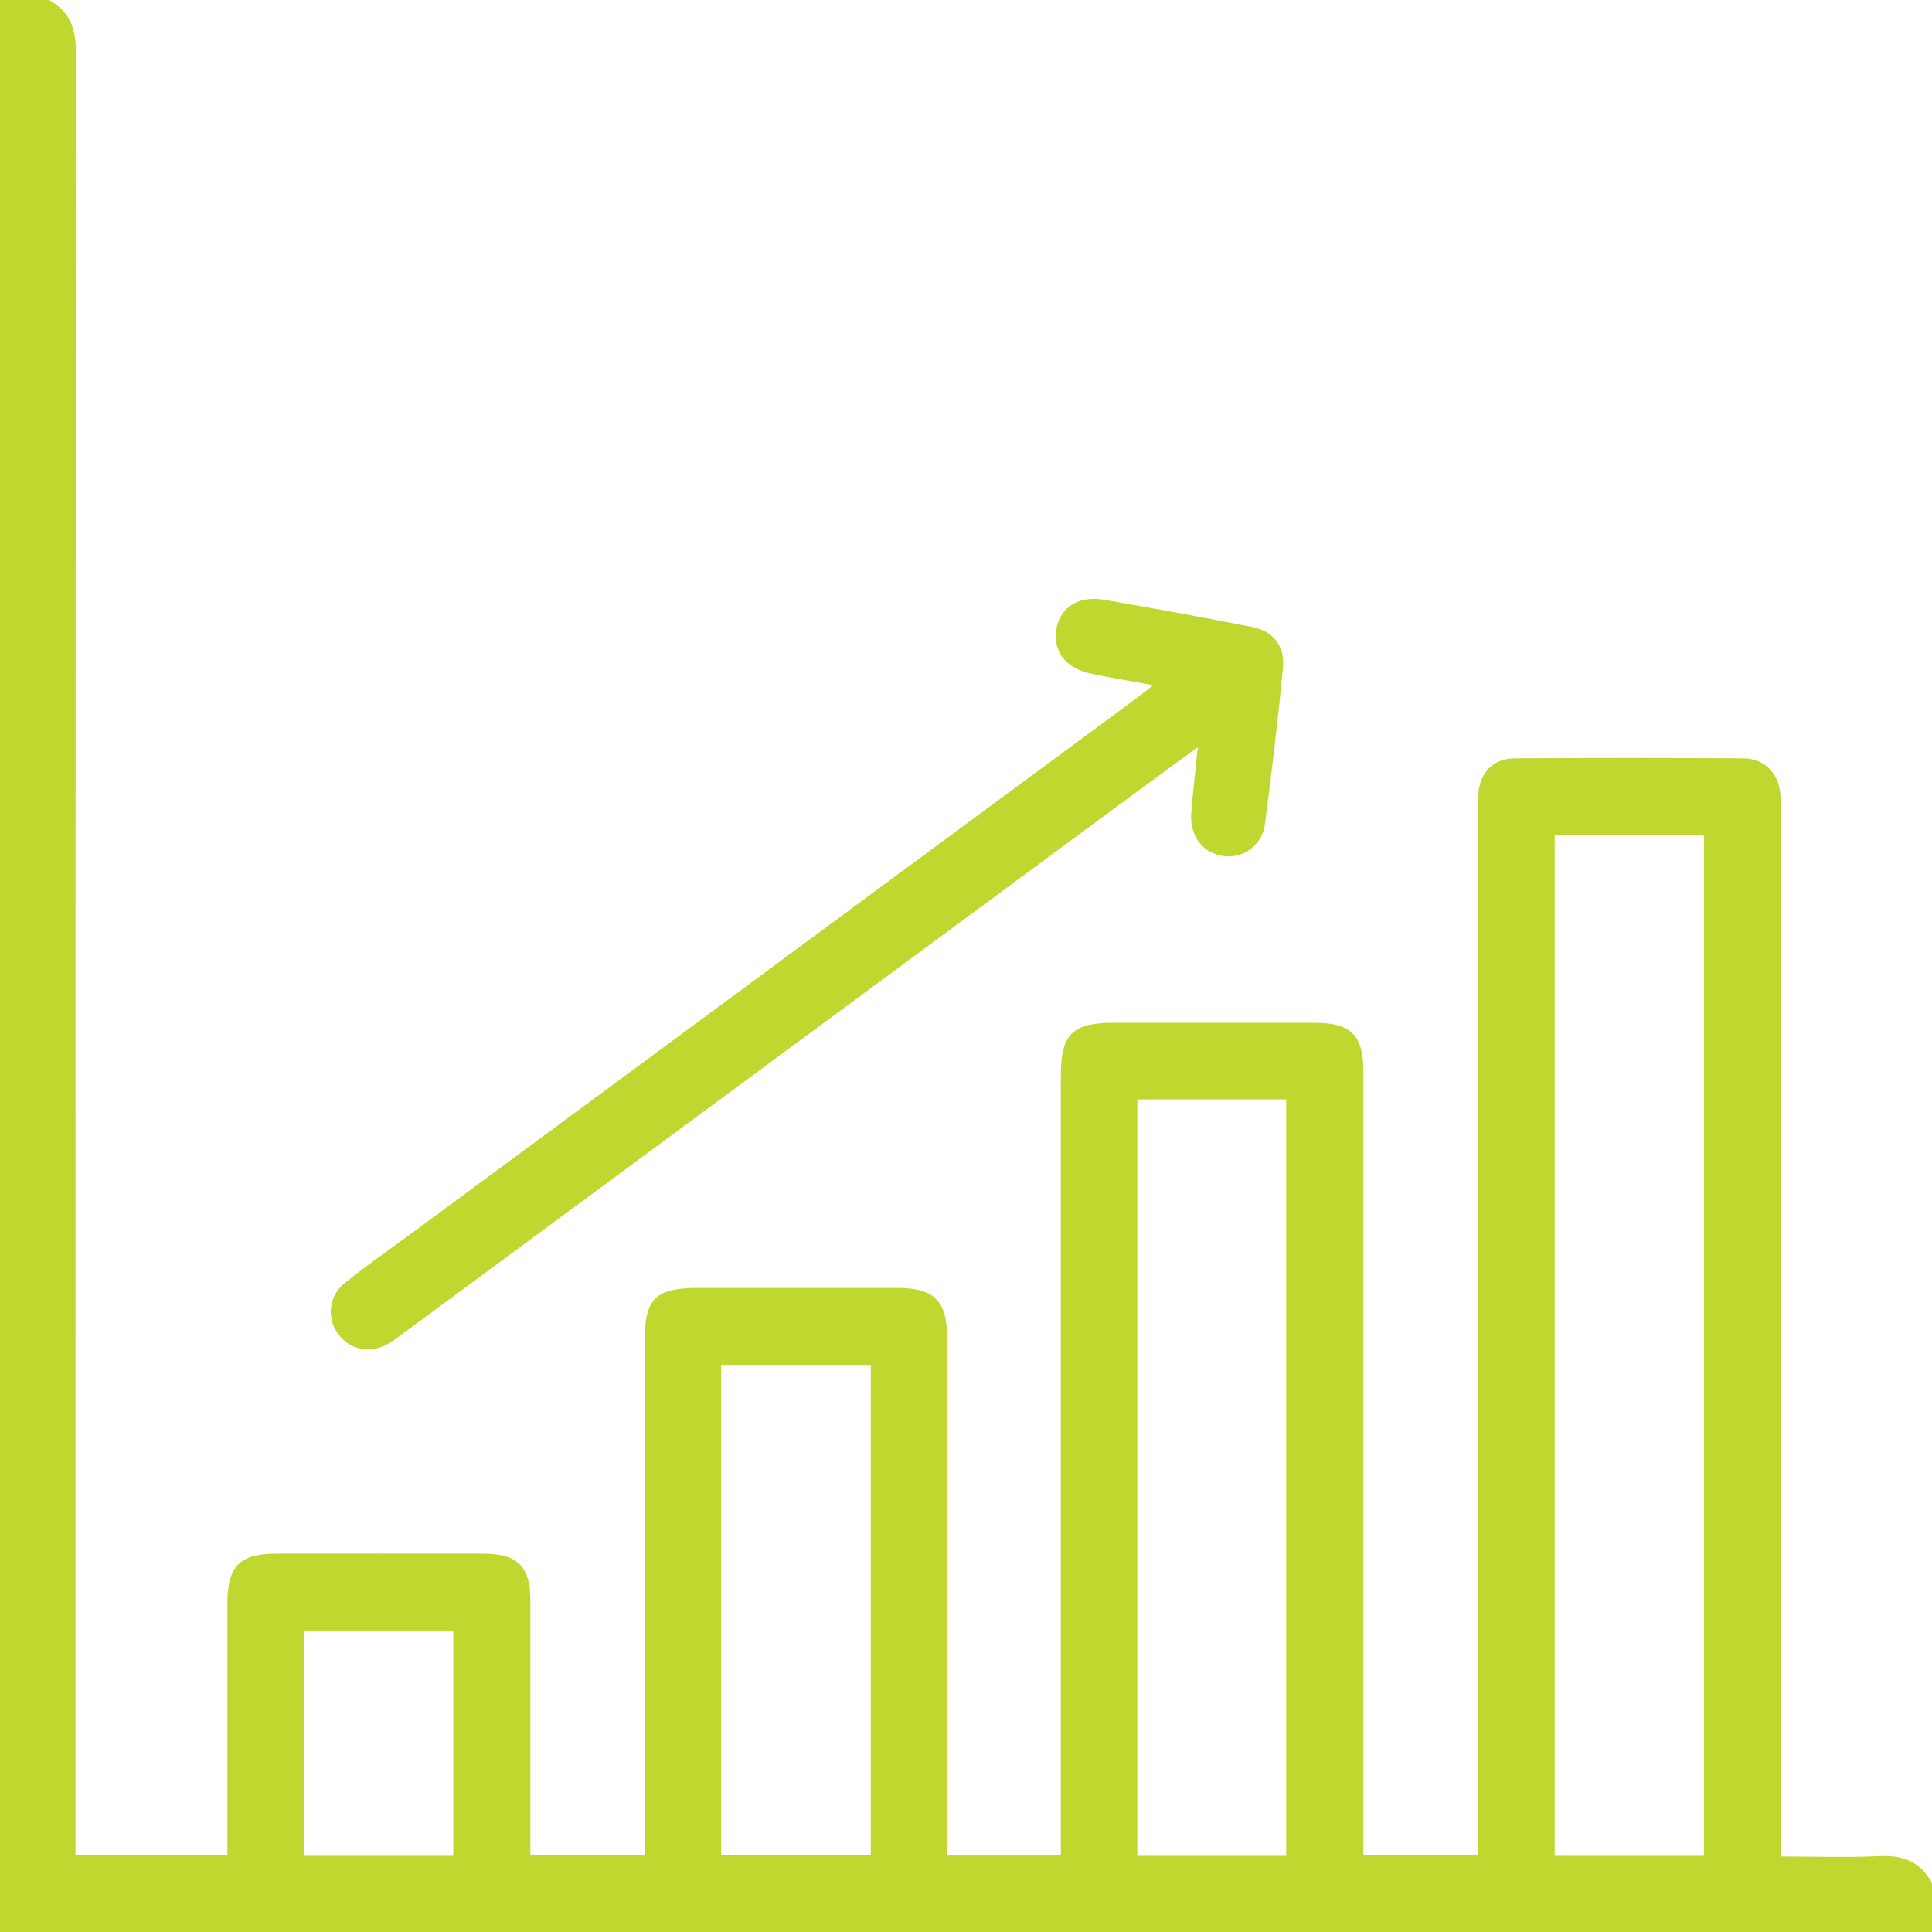 <?xml version="1.0" encoding="UTF-8"?> <svg xmlns="http://www.w3.org/2000/svg" width="80" height="80" viewBox="0 0 80 80" fill="none"><g clip-path="url(#clip0_2543_6578)"><path d="M77.875 76.859C76.509 76.922 75.139 76.875 73.734 76.875V33.725C73.745 33.439 73.74 33.153 73.72 32.867C73.631 31.997 73.055 31.406 72.186 31.402C69.036 31.38 65.885 31.38 62.734 31.402C61.837 31.402 61.289 31.973 61.214 32.861C61.188 33.173 61.197 33.486 61.197 33.798V76.83H56.456V75.781C56.456 65.314 56.456 54.845 56.456 44.375C56.456 42.864 55.942 42.353 54.447 42.352H46.094C44.402 42.352 43.927 42.834 43.927 44.548C43.927 55.016 43.927 65.485 43.927 75.955V76.834H39.219V75.877C39.219 69.055 39.219 62.232 39.219 55.408C39.219 53.867 38.694 53.334 37.164 53.331C34.405 53.331 31.644 53.331 28.883 53.331C27.153 53.331 26.695 53.786 26.695 55.487V76.831H21.961V75.875C21.961 72.672 21.961 69.469 21.961 66.267C21.961 64.861 21.43 64.338 20.02 64.334C17.156 64.328 14.291 64.328 11.427 64.334C9.936 64.334 9.417 64.861 9.416 66.366C9.416 69.569 9.416 72.772 9.416 75.975V76.83H3.125V75.781C3.125 51.227 3.13 26.673 3.141 2.12C3.142 1.164 2.878 0.459 2.031 0H0V80H80V77.969C79.539 77.123 78.839 76.816 77.875 76.859ZM18.769 76.844H12.577V67.517H18.769V76.844ZM36.058 76.828H29.859V56.516H36.058V76.828ZM53.259 76.847H47.095V45.523H53.259V76.847ZM70.558 76.847H64.375V34.566H70.558V76.847Z" fill="#c0d72f"></path><path d="M53.125 27.655C52.917 29.805 52.668 31.949 52.38 34.09C52.361 34.292 52.302 34.488 52.206 34.667C52.11 34.846 51.978 35.003 51.82 35.13C51.662 35.257 51.479 35.35 51.284 35.405C51.089 35.46 50.884 35.475 50.683 35.449C49.816 35.346 49.255 34.627 49.328 33.666C49.391 32.824 49.492 31.985 49.597 30.94C48.577 31.685 47.722 32.306 46.875 32.932C36.781 40.382 26.689 47.833 16.597 55.285C16.433 55.413 16.261 55.531 16.083 55.638C15.33 56.068 14.481 55.899 14 55.234C13.762 54.915 13.657 54.516 13.71 54.122C13.762 53.727 13.966 53.369 14.28 53.124C15.236 52.362 16.238 51.656 17.221 50.937L46.875 29.048C47.12 28.866 47.361 28.679 47.761 28.374C46.75 28.188 45.958 28.062 45.172 27.893C44.108 27.666 43.583 26.956 43.75 26.018C43.906 25.146 44.661 24.657 45.711 24.835C47.761 25.185 49.807 25.561 51.849 25.962C52.722 26.132 53.211 26.751 53.125 27.655Z" fill="#c0d72f"></path></g><defs><clipPath id="clip0_2543_6578"><rect width="80" height="80" fill="white"></rect></clipPath></defs></svg>